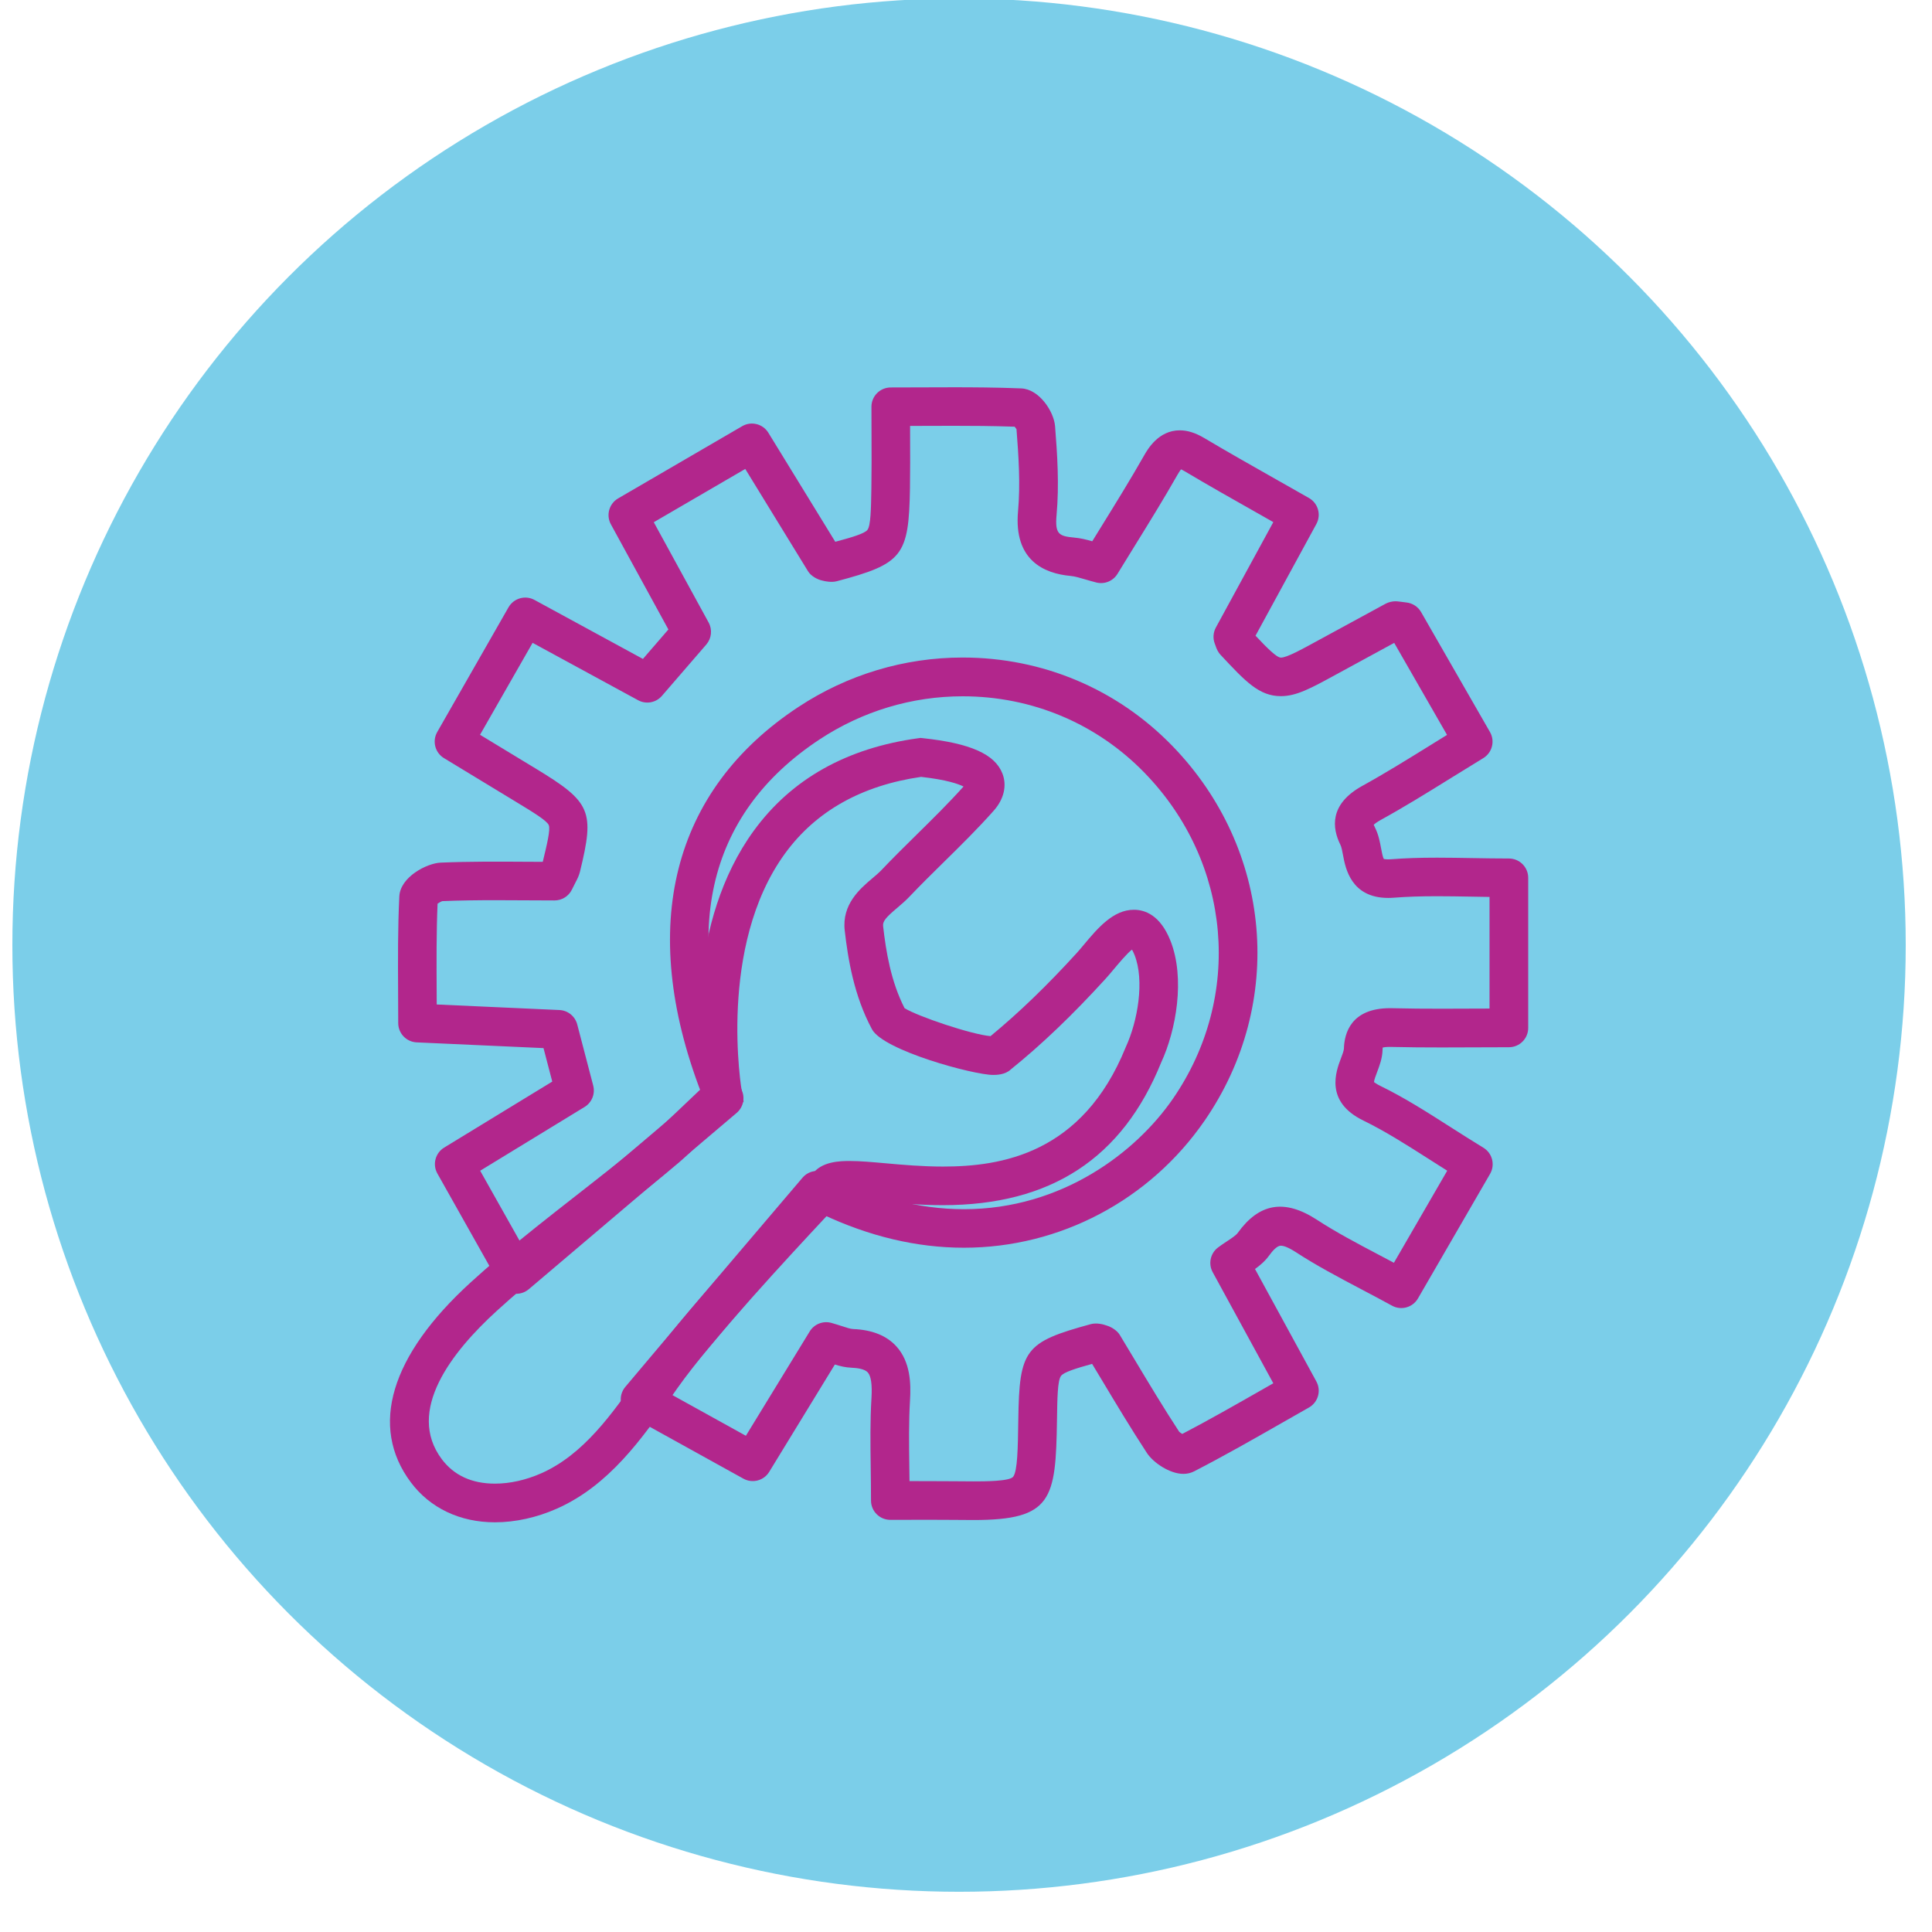 <?xml version="1.0" encoding="utf-8"?>
<!-- Generator: Adobe Illustrator 16.0.0, SVG Export Plug-In . SVG Version: 6.00 Build 0)  -->
<!DOCTYPE svg PUBLIC "-//W3C//DTD SVG 1.1//EN" "http://www.w3.org/Graphics/SVG/1.1/DTD/svg11.dtd">
<svg version="1.1" id="Layer_1" xmlns="http://www.w3.org/2000/svg" xmlns:xlink="http://www.w3.org/1999/xlink" x="0px" y="0px"
	 width="100px" height="100px" viewBox="0 0 100 100" enable-background="new 0 0 100 100" xml:space="preserve">
<g>
	<g>
		<g>
			<g>
				<circle fill="#7BCEE9" cx="49.64" cy="48.918" r="49"/>
			</g>
		</g>
	</g>
</g>
<g>
	<g>
		<g>
			<path fill="#B2268C" d="M50.391,78.676l-1.056-0.007c-0.383-0.004-0.761-0.005-1.154-0.005l-2.098,0.003c-0.553,0-1-0.447-1-1
				c0-0.595-0.008-1.165-0.015-1.72c-0.017-1.238-0.032-2.407,0.039-3.583c0.042-0.694-0.022-1.142-0.191-1.328
				c-0.163-0.181-0.547-0.231-0.84-0.243c-0.311-0.012-0.594-0.082-0.864-0.166l-3.397,5.555c-0.278,0.456-0.867,0.613-1.337,0.353
				l-5.833-3.229c-0.262-0.145-0.444-0.399-0.499-0.693s0.026-0.598,0.219-0.826l1.51-1.792c1.065-1.265,2.081-2.471,3.102-3.675
				c1.138-1.344,2.28-2.685,3.449-4.056l1.111-1.305c0.303-0.356,0.81-0.452,1.223-0.239c2.386,1.24,4.787,1.868,7.136,1.868
				c5.069,0,8.909-2.952,10.813-5.715c3.643-5.286,3.044-12.221-1.457-16.862c-2.483-2.561-5.831-3.971-9.426-3.971
				c-2.625,0-5.183,0.77-7.395,2.226c-5.917,3.896-7.309,10.188-4.025,18.196c0.165,0.401,0.053,0.862-0.278,1.143l-10.756,9.123
				c-0.227,0.192-0.527,0.277-0.823,0.222c-0.294-0.053-0.549-0.234-0.694-0.494l-3.215-5.713c-0.265-0.469-0.109-1.063,0.35-1.344
				l5.595-3.416l-0.453-1.733l-6.565-0.297c-0.534-0.024-0.955-0.464-0.955-0.999l-0.006-1.6c-0.009-1.702-0.017-3.31,0.062-4.953
				c0.05-1.015,1.431-1.72,2.136-1.751c1.489-0.063,2.982-0.054,4.424-0.045l0.865,0.004l0,0c0.212-0.877,0.408-1.677,0.311-1.901
				c-0.103-0.238-0.813-0.668-1.71-1.213l-3.714-2.255c-0.463-0.281-0.617-0.88-0.349-1.351l3.69-6.455
				c0.271-0.471,0.868-0.643,1.346-0.381l5.611,3.053l1.318-1.525l-2.975-5.44c-0.261-0.475-0.095-1.071,0.374-1.344l6.421-3.738
				c0.469-0.273,1.071-0.122,1.355,0.341l3.463,5.643c0.864-0.231,1.513-0.424,1.663-0.614c0.174-0.22,0.188-1.087,0.206-2.184
				c0.014-0.874,0.011-1.749,0.007-2.706l-0.004-1.484c0-0.553,0.447-1,1-1l3.258-0.009c0.959,0,2.224,0.006,3.496,0.058
				c0.929,0.037,1.69,1.195,1.751,1.958c0.116,1.467,0.218,3.029,0.078,4.588c-0.088,0.979,0.106,1.104,0.907,1.175
				c0.33,0.028,0.64,0.106,0.939,0.192c0.167-0.271,0.335-0.543,0.502-0.813c0.729-1.18,1.483-2.399,2.175-3.616
				c0.184-0.324,0.745-1.314,1.854-1.314c0.4,0,0.814,0.131,1.266,0.399c1.227,0.729,2.469,1.432,3.756,2.16l1.664,0.944
				c0.474,0.27,0.644,0.868,0.383,1.347l-3.149,5.78c0.619,0.657,1.097,1.134,1.314,1.134c0.301,0,1.027-0.397,1.946-0.9
				c1.157-0.633,2.313-1.263,3.472-1.889c0.146-0.079,0.343-0.127,0.509-0.127c0.05,0,0.128,0.005,0.261,0.023
				c0.064,0.01,0.161,0.023,0.311,0.04c0.317,0.035,0.598,0.22,0.757,0.496l3.565,6.208c0.271,0.471,0.116,1.07-0.348,1.353
				c-0.582,0.354-1.136,0.698-1.674,1.031c-1.24,0.77-2.412,1.496-3.618,2.16c-0.237,0.131-0.338,0.219-0.377,0.26
				c0.012,0.016,0.03,0.069,0.07,0.149c0.18,0.362,0.25,0.736,0.311,1.066c0.033,0.178,0.088,0.472,0.144,0.554
				c0.005-0.006,0.075,0.019,0.229,0.019c0.05,0,0.103-0.002,0.159-0.007c0.699-0.055,1.451-0.081,2.365-0.081
				c0.592,0,1.192,0.011,1.804,0.021c0.624,0.011,1.261,0.022,1.914,0.022c0.553,0,1,0.447,1,1v7.769c0,0.553-0.447,1-1,1
				l-3.488,0.011c-0.858,0-1.71-0.006-2.562-0.026l-0.103-0.002c-0.209,0-0.323,0.019-0.38,0.033
				c0.001,0.021-0.004,0.059-0.005,0.111c-0.012,0.442-0.157,0.827-0.286,1.166c-0.063,0.167-0.157,0.415-0.158,0.512
				c0.001,0,0.001,0,0.001,0c0.012,0,0.092,0.082,0.325,0.195c1.242,0.605,2.399,1.344,3.624,2.126
				c0.549,0.35,1.114,0.711,1.713,1.076c0.464,0.282,0.617,0.884,0.345,1.354l-3.731,6.444c-0.271,0.47-0.867,0.64-1.346,0.376
				c-0.552-0.303-1.086-0.584-1.604-0.857c-1.183-0.624-2.3-1.214-3.366-1.908c-0.452-0.295-0.685-0.339-0.783-0.339
				c-0.197,0-0.437,0.274-0.602,0.505c-0.213,0.295-0.475,0.516-0.735,0.702l3.176,5.821c0.262,0.479,0.09,1.08-0.386,1.349
				l-1.388,0.79c-1.479,0.845-3.01,1.718-4.549,2.511c-0.173,0.089-0.361,0.133-0.563,0.133c-0.694,0-1.552-0.571-1.887-1.085
				c-0.817-1.248-1.587-2.532-2.331-3.773l-0.503-0.835c-0.837,0.232-1.464,0.427-1.609,0.621c-0.181,0.238-0.193,1.148-0.21,2.3
				C54.646,77.606,54.463,78.676,50.391,78.676z M48.181,76.664c0.4,0,0.785,0.001,1.169,0.005l1.041,0.007
				c0.561,0,1.873,0,2.052-0.242c0.226-0.307,0.242-1.472,0.264-2.946c0.053-3.646,0.333-4.016,3.749-4.95
				c0.309-0.083,0.662,0.011,0.825,0.072c0.243,0.069,0.541,0.26,0.673,0.476l0.79,1.313c0.734,1.225,1.494,2.491,2.29,3.707
				c0.022,0.025,0.09,0.072,0.16,0.114c1.392-0.728,2.746-1.5,4.174-2.315l0.538-0.307l-3.138-5.751
				c-0.236-0.433-0.121-0.974,0.271-1.273c0.151-0.115,0.312-0.223,0.473-0.328c0.228-0.15,0.464-0.306,0.557-0.436
				c1.094-1.518,2.399-1.78,4.1-0.672c0.989,0.645,2.066,1.213,3.208,1.815c0.253,0.134,0.511,0.27,0.772,0.408l2.759-4.766
				c-0.313-0.196-0.617-0.391-0.917-0.582c-1.175-0.75-2.285-1.458-3.424-2.014c-2.01-0.979-1.416-2.545-1.162-3.214
				c0.068-0.181,0.154-0.406,0.156-0.511c0.021-0.781,0.359-2.091,2.385-2.091l0.151,0.002c0.835,0.021,1.67,0.026,2.513,0.026
				l2.488-0.008v-5.778c-0.32-0.005-0.636-0.011-0.949-0.016c-0.6-0.011-1.188-0.021-1.769-0.021c-0.86,0-1.562,0.024-2.207,0.075
				c-0.112,0.009-0.218,0.013-0.317,0.013c-1.928,0-2.216-1.546-2.339-2.206c-0.039-0.211-0.08-0.429-0.136-0.541
				c-0.432-0.867-0.587-2.102,1.131-3.052c1.162-0.64,2.313-1.354,3.531-2.109c0.28-0.174,0.565-0.351,0.856-0.53l-2.735-4.763
				c-0.995,0.539-1.977,1.074-2.958,1.61c-1.353,0.74-2.096,1.147-2.908,1.147c-1.124,0-1.83-0.755-3.11-2.126
				c-0.167-0.176-0.229-0.36-0.266-0.471l-0.041-0.11c-0.108-0.276-0.089-0.586,0.053-0.846l2.973-5.455l-0.805-0.457
				c-1.301-0.735-2.556-1.444-3.794-2.182c-0.077-0.046-0.136-0.074-0.177-0.092c-0.04,0.049-0.101,0.134-0.181,0.275
				c-0.71,1.25-1.474,2.485-2.213,3.68c-0.299,0.483-0.598,0.967-0.894,1.452c-0.229,0.375-0.676,0.559-1.101,0.448
				c-0.2-0.051-0.387-0.105-0.563-0.157c-0.295-0.087-0.55-0.162-0.761-0.181c-1.369-0.123-2.951-0.803-2.724-3.345
				c0.126-1.404,0.029-2.87-0.08-4.252c-0.008-0.01-0.049-0.07-0.094-0.128c-1.15-0.041-2.283-0.046-3.159-0.046l-2.255,0.006
				l0.001,0.479c0.004,0.971,0.007,1.858-0.007,2.746c-0.058,3.506-0.377,3.911-3.786,4.813c-0.265,0.071-0.592,0.01-0.737-0.03
				c-0.274-0.055-0.604-0.243-0.75-0.481l-3.252-5.3l-4.735,2.757l2.841,5.195c0.199,0.366,0.151,0.817-0.121,1.134l-2.298,2.659
				c-0.308,0.357-0.822,0.45-1.234,0.225l-5.46-2.97l-2.721,4.759l2.877,1.746c2.874,1.742,3.066,2.192,2.293,5.352
				c-0.053,0.206-0.129,0.354-0.227,0.543c-0.047,0.091-0.107,0.208-0.186,0.369c-0.166,0.346-0.517,0.565-0.9,0.565l-3.048-0.013
				c-0.916,0-1.844,0.01-2.771,0.049c-0.039,0.011-0.147,0.07-0.236,0.131c-0.063,1.495-0.055,2.989-0.047,4.565l0.003,0.653
				l6.351,0.287c0.438,0.02,0.811,0.322,0.922,0.746l0.827,3.165c0.111,0.427-0.07,0.876-0.446,1.106l-5.405,3.301l2.147,3.815
				l9.284-7.875c-3.281-8.571-1.503-15.637,5.045-19.947c2.54-1.672,5.477-2.556,8.494-2.556c4.141,0,7.997,1.626,10.861,4.578
				c5.173,5.336,5.858,13.309,1.668,19.39c-2.839,4.12-7.497,6.58-12.46,6.58c-2.435,0-4.901-0.584-7.342-1.738l-0.605,0.711
				c-1.167,1.37-2.309,2.709-3.446,4.052c-1.019,1.202-2.033,2.407-3.098,3.671l-0.726,0.861l3.931,2.177l3.304-5.401
				c0.233-0.381,0.688-0.559,1.117-0.443c0.197,0.055,0.378,0.113,0.548,0.168c0.238,0.078,0.445,0.146,0.576,0.151
				c0.984,0.038,1.74,0.34,2.245,0.898c0.727,0.803,0.759,1.914,0.705,2.792c-0.066,1.103-0.052,2.235-0.036,3.436
				c0.004,0.245,0.007,0.493,0.01,0.745L48.181,76.664z"/>
		</g>
	</g>
	<g>
		<path fill="#B2268C" d="M25.618,78.794c-1.81,0-3.356-0.735-4.355-2.071c-2.156-2.885-1.056-6.559,3.099-10.347
			c0.47-0.429,0.949-0.848,1.435-1.261c1.307-1.109,2.671-2.176,3.991-3.208l0.981-0.769c1.002-0.787,2.069-1.634,3.088-2.5
			c0.324-0.276,1.68-1.564,2.49-2.339c-0.251-1.934-0.792-8.556,2.676-13.31c1.946-2.667,4.808-4.274,8.506-4.778l0.12-0.016
			l0.121,0.013c2.458,0.262,3.729,0.828,4.117,1.834c0.241,0.625,0.076,1.324-0.452,1.919c-0.826,0.931-1.718,1.809-2.579,2.656
			c-0.602,0.593-1.204,1.185-1.786,1.797c-0.188,0.198-0.405,0.386-0.626,0.573c-0.576,0.488-0.764,0.694-0.734,0.948
			c0.151,1.327,0.402,2.86,1.11,4.248c0.681,0.424,3.462,1.363,4.45,1.447c1.477-1.218,2.921-2.612,4.462-4.302
			c0.114-0.125,0.237-0.272,0.367-0.428c0.711-0.849,1.517-1.811,2.591-1.811c0.571,0,1.363,0.276,1.889,1.594
			c0.778,1.953,0.297,4.644-0.479,6.317c-2.003,4.95-5.704,7.379-11.294,7.379c-1.159,0-2.216-0.095-3.149-0.178
			c-1.03-0.094-1.916-0.117-2.115-0.08c-0.107,0.126-0.33,0.365-0.892,0.969c-1.731,1.857-5.784,6.207-7.584,8.756l-0.33,0.469
			c-1.504,2.142-3.21,4.569-5.899,5.766C27.787,78.548,26.675,78.794,25.618,78.794z M47.678,40.211
			c-3.079,0.444-5.447,1.775-7.04,3.958c-3.518,4.822-2.255,12.247-2.242,12.322l0.094,0.525l-0.386,0.37
			c-0.25,0.239-2.454,2.353-2.952,2.775c-1.044,0.889-2.13,1.75-3.147,2.549l-0.985,0.772c-1.304,1.02-2.652,2.073-3.927,3.155
			c-0.467,0.397-0.929,0.801-1.382,1.215c-2.328,2.122-4.711,5.176-2.846,7.672c0.63,0.842,1.557,1.269,2.754,1.269
			c0.779,0,1.611-0.187,2.404-0.539c2.184-0.971,3.654-3.063,5.075-5.087l0.334-0.474c1.877-2.658,5.846-6.918,7.753-8.965
			c0.448-0.481,0.752-0.806,0.834-0.904c0.459-0.731,1.52-0.731,1.973-0.731c0.523,0,1.135,0.055,1.843,0.118
			c0.892,0.08,1.901,0.17,2.971,0.17c2.987,0,7.219-0.64,9.46-6.175c0.626-1.352,0.984-3.455,0.456-4.781
			c-0.051-0.126-0.095-0.214-0.131-0.274c-0.252,0.191-0.717,0.748-0.958,1.035c-0.148,0.178-0.29,0.347-0.422,0.49
			c-1.704,1.869-3.303,3.397-4.888,4.674c-0.294,0.288-0.769,0.288-0.924,0.288c-1,0-5.673-1.261-6.265-2.363
			c-0.932-1.731-1.244-3.642-1.411-5.111c-0.156-1.358,0.796-2.167,1.427-2.701c0.165-0.141,0.33-0.277,0.471-0.425
			c0.597-0.629,1.215-1.237,1.832-1.845c0.814-0.802,1.655-1.629,2.419-2.483C49.606,40.576,48.999,40.36,47.678,40.211z"/>
	</g>
</g>
</svg>
